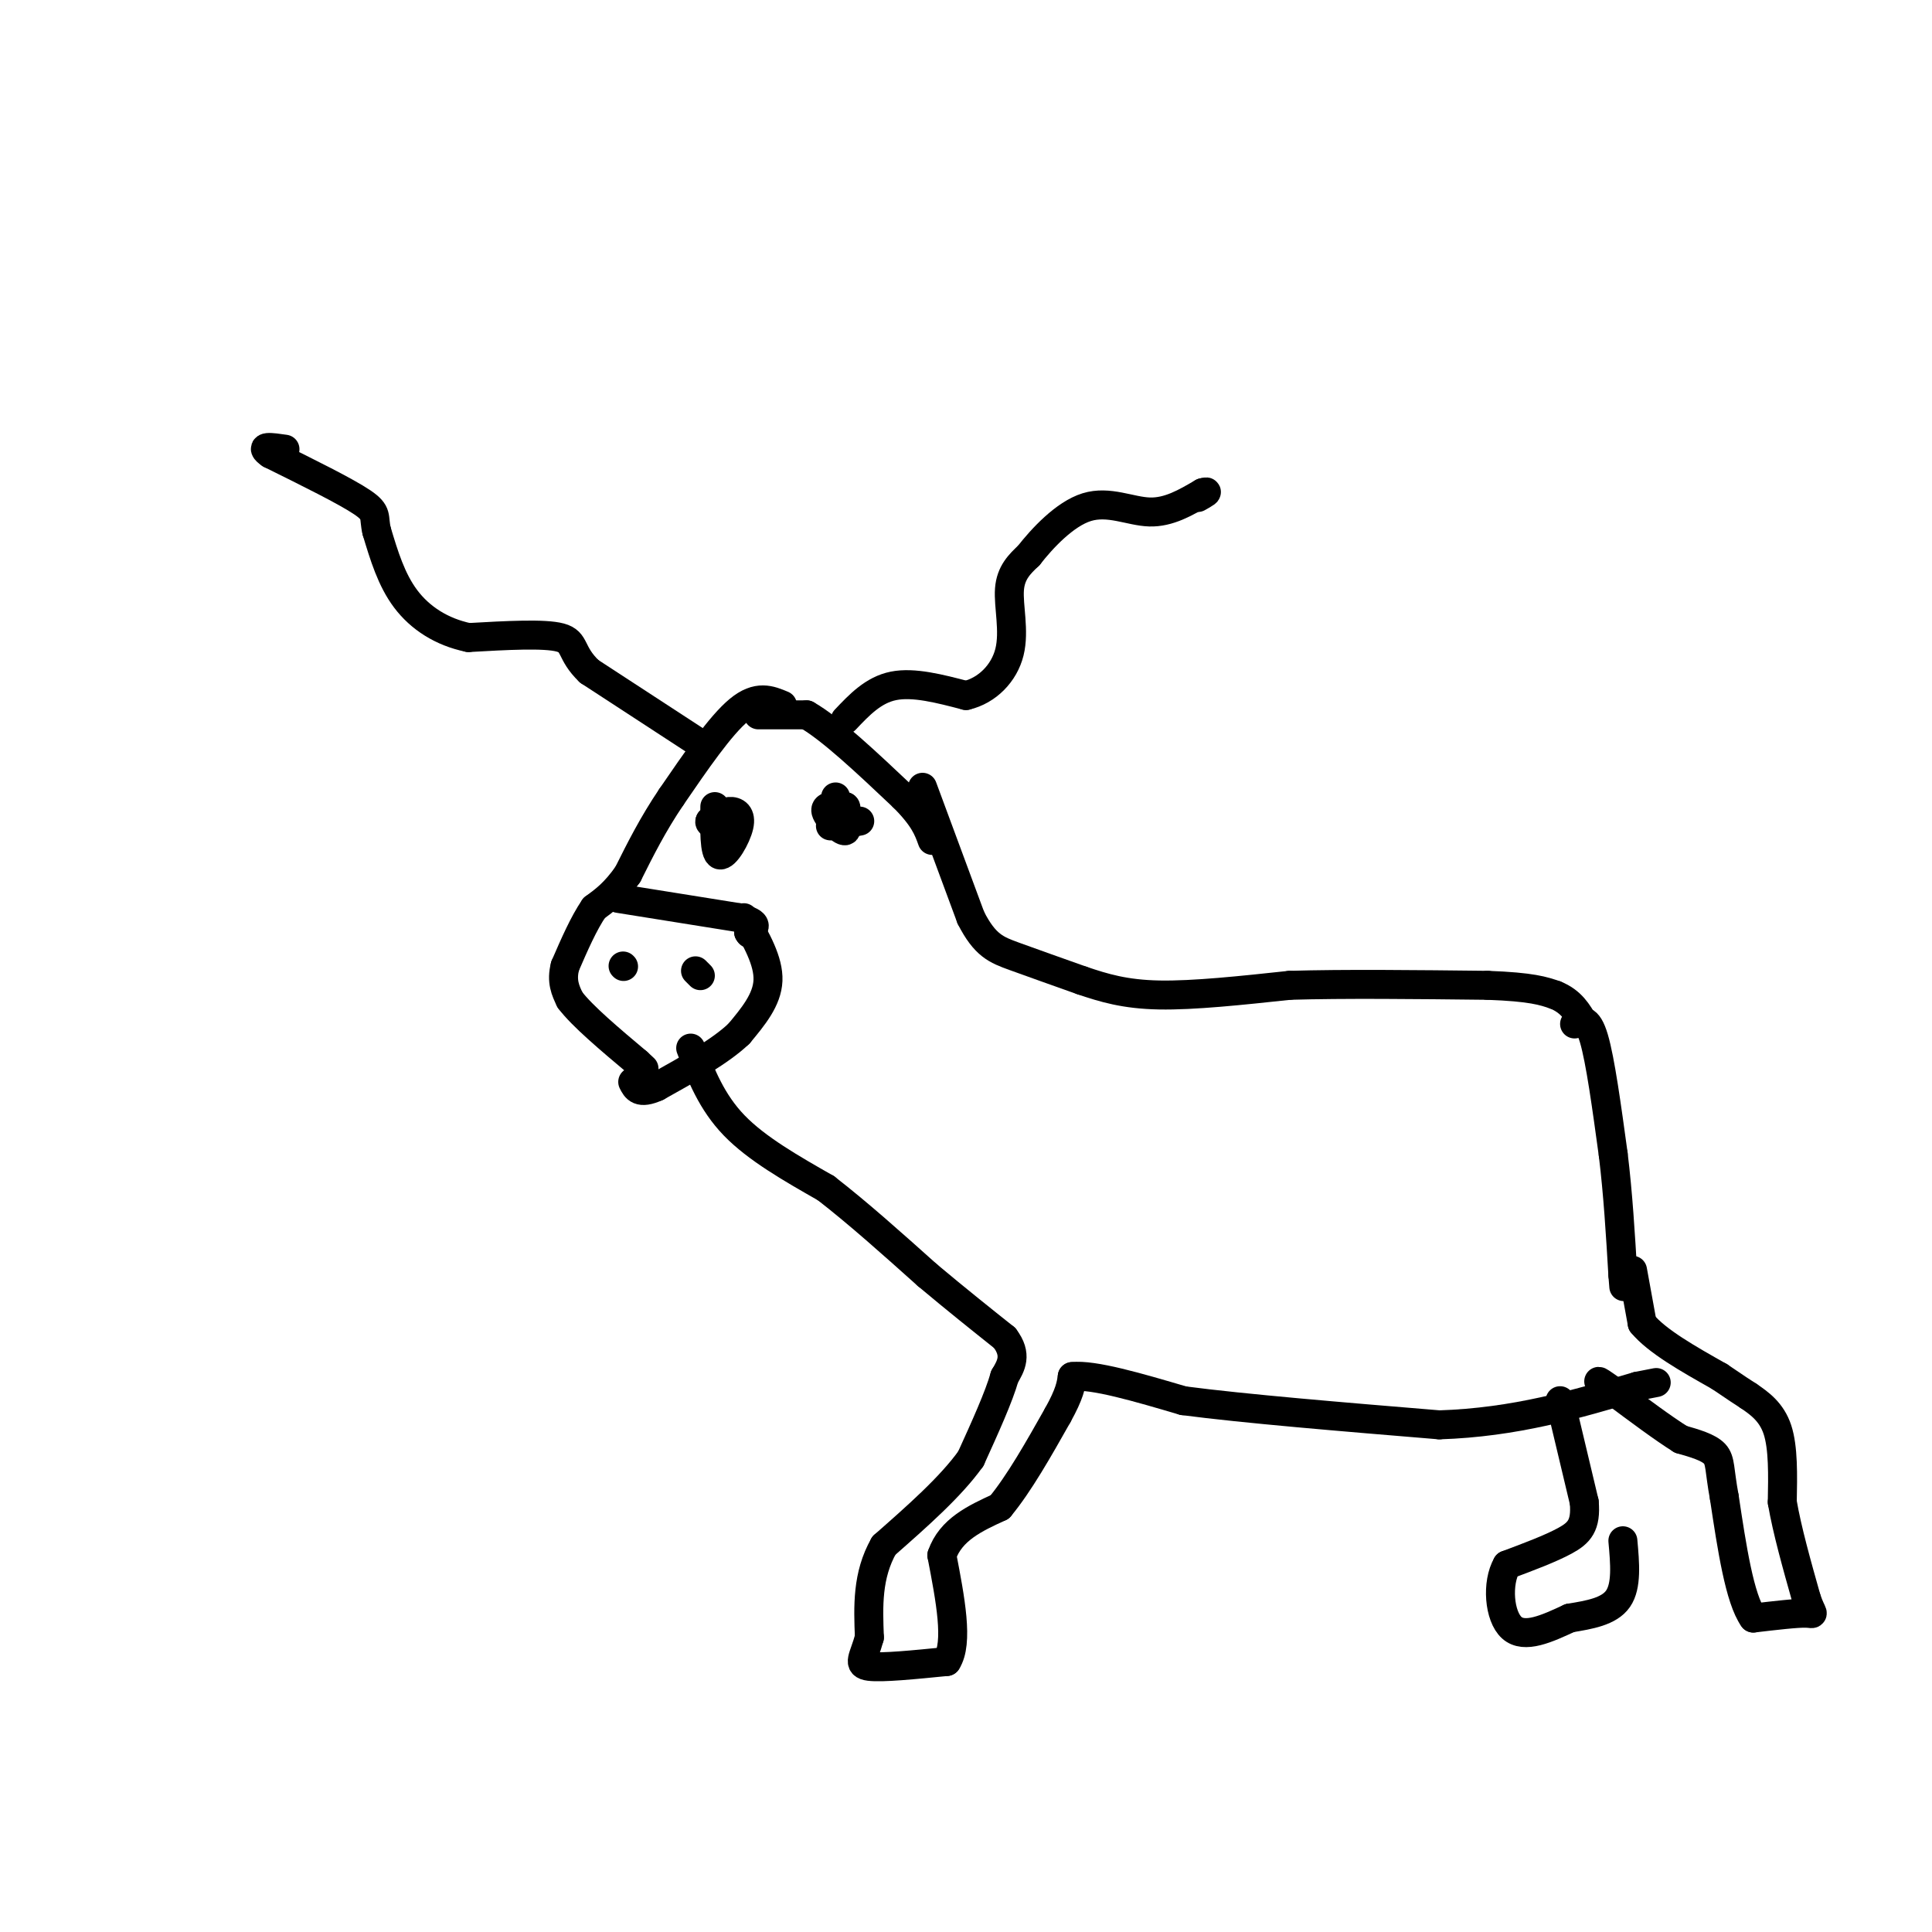 <svg viewBox='0 0 400 400' version='1.1' xmlns='http://www.w3.org/2000/svg' xmlns:xlink='http://www.w3.org/1999/xlink'><g fill='none' stroke='#000000' stroke-width='6' stroke-linecap='round' stroke-linejoin='round'><path d='M162,146c-2.583,-1.083 -5.167,-2.167 -9,1c-3.833,3.167 -8.917,10.583 -14,18'/><path d='M139,165c-3.833,5.667 -6.417,10.833 -9,16'/><path d='M130,181c-2.667,3.833 -4.833,5.417 -7,7'/><path d='M123,188c-2.167,3.167 -4.083,7.583 -6,12'/><path d='M117,200c-0.833,3.167 0.083,5.083 1,7'/><path d='M118,207c2.500,3.333 8.250,8.167 14,13'/><path d='M132,220c2.333,2.167 1.167,1.083 0,0'/><path d='M157,148c0.000,0.000 10.000,0.000 10,0'/><path d='M167,148c5.000,2.833 12.500,9.917 20,17'/><path d='M187,165c4.333,4.333 5.167,6.667 6,9'/><path d='M191,163c0.000,0.000 10.000,27.000 10,27'/><path d='M201,190c2.933,5.756 5.267,6.644 9,8c3.733,1.356 8.867,3.178 14,5'/><path d='M224,203c4.533,1.533 8.867,2.867 16,3c7.133,0.133 17.067,-0.933 27,-2'/><path d='M267,204c11.333,-0.333 26.167,-0.167 41,0'/><path d='M308,204c9.167,0.333 11.583,1.167 14,2'/><path d='M322,206c3.333,1.333 4.667,3.667 6,6'/><path d='M326,212c1.333,-0.750 2.667,-1.500 4,3c1.333,4.500 2.667,14.250 4,24'/><path d='M334,239c1.000,8.167 1.500,16.583 2,25'/><path d='M336,264c0.333,4.167 0.167,2.083 0,0'/><path d='M338,263c0.000,0.000 2.000,11.000 2,11'/><path d='M340,274c3.000,3.667 9.500,7.333 16,11'/><path d='M356,285c3.667,2.500 4.833,3.250 6,4'/><path d='M362,289c2.222,1.511 4.778,3.289 6,7c1.222,3.711 1.111,9.356 1,15'/><path d='M369,311c1.000,5.833 3.000,12.917 5,20'/><path d='M374,331c1.267,3.733 1.933,3.067 0,3c-1.933,-0.067 -6.467,0.467 -11,1'/><path d='M363,335c-2.833,-4.000 -4.417,-14.500 -6,-25'/><path d='M357,310c-1.067,-5.756 -0.733,-7.644 -2,-9c-1.267,-1.356 -4.133,-2.178 -7,-3'/><path d='M348,298c-3.500,-2.167 -8.750,-6.083 -14,-10'/><path d='M334,288c-2.833,-2.000 -2.917,-2.000 -3,-2'/><path d='M145,154c0.000,0.000 -23.000,-15.000 -23,-15'/><path d='M122,139c-4.067,-3.889 -2.733,-6.111 -6,-7c-3.267,-0.889 -11.133,-0.444 -19,0'/><path d='M97,132c-5.578,-1.156 -10.022,-4.044 -13,-8c-2.978,-3.956 -4.489,-8.978 -6,-14'/><path d='M78,110c-0.756,-3.067 0.356,-3.733 -3,-6c-3.356,-2.267 -11.178,-6.133 -19,-10'/><path d='M56,94c-2.667,-1.833 0.167,-1.417 3,-1'/><path d='M175,149c2.917,-3.083 5.833,-6.167 10,-7c4.167,-0.833 9.583,0.583 15,2'/><path d='M200,144c4.405,-1.036 7.917,-4.625 9,-9c1.083,-4.375 -0.262,-9.536 0,-13c0.262,-3.464 2.131,-5.232 4,-7'/><path d='M213,115c2.690,-3.452 7.417,-8.583 12,-10c4.583,-1.417 9.024,0.881 13,1c3.976,0.119 7.488,-1.940 11,-4'/><path d='M249,102c1.667,-0.500 0.333,0.250 -1,1'/><path d='M148,167c-0.065,4.804 -0.131,9.607 1,10c1.131,0.393 3.458,-3.625 4,-6c0.542,-2.375 -0.702,-3.107 -2,-3c-1.298,0.107 -2.649,1.054 -4,2'/><path d='M147,170c-0.333,0.500 0.833,0.750 2,1'/><path d='M178,170c-2.750,0.500 -5.500,1.000 -6,1c-0.500,0.000 1.250,-0.500 3,-1'/><path d='M173,165c1.378,3.378 2.756,6.756 2,7c-0.756,0.244 -3.644,-2.644 -4,-4c-0.356,-1.356 1.822,-1.178 4,-1'/><path d='M175,167c0.500,0.333 -0.250,1.667 -1,3'/><path d='M128,186c0.000,0.000 25.000,4.000 25,4'/><path d='M153,190c4.500,1.167 3.250,2.083 2,3'/><path d='M155,193c0.333,0.500 0.167,0.250 0,0'/><path d='M154,190c2.583,4.500 5.167,9.000 5,13c-0.167,4.000 -3.083,7.500 -6,11'/><path d='M153,214c-3.833,3.667 -10.417,7.333 -17,11'/><path d='M136,225c-3.667,1.667 -4.333,0.333 -5,-1'/><path d='M129,200c0.000,0.000 0.100,0.100 0.1,0.1'/><path d='M144,201c0.000,0.000 1.000,1.000 1,1'/><path d='M143,217c2.167,5.583 4.333,11.167 9,16c4.667,4.833 11.833,8.917 19,13'/><path d='M171,246c6.667,5.167 13.833,11.583 21,18'/><path d='M192,264c6.167,5.167 11.083,9.083 16,13'/><path d='M208,277c2.667,3.500 1.333,5.750 0,8'/><path d='M208,285c-1.167,4.167 -4.083,10.583 -7,17'/><path d='M201,302c-4.167,5.833 -11.083,11.917 -18,18'/><path d='M183,320c-3.500,6.167 -3.250,12.583 -3,19'/><path d='M180,339c-1.178,4.333 -2.622,5.667 0,6c2.622,0.333 9.311,-0.333 16,-1'/><path d='M196,344c2.500,-3.833 0.750,-12.917 -1,-22'/><path d='M195,322c1.833,-5.333 6.917,-7.667 12,-10'/><path d='M207,312c4.000,-4.833 8.000,-11.917 12,-19'/><path d='M219,293c2.500,-4.500 2.750,-6.250 3,-8'/><path d='M222,285c4.333,-0.500 13.667,2.250 23,5'/><path d='M245,290c12.667,1.667 32.833,3.333 53,5'/><path d='M298,295c15.667,-0.500 28.333,-4.250 41,-8'/><path d='M339,287c6.833,-1.333 3.417,-0.667 0,0'/><path d='M323,290c0.000,0.000 5.000,21.000 5,21'/><path d='M328,311c0.422,4.822 -1.022,6.378 -4,8c-2.978,1.622 -7.489,3.311 -12,5'/><path d='M312,324c-2.178,3.756 -1.622,10.644 1,13c2.622,2.356 7.311,0.178 12,-2'/><path d='M325,335c4.044,-0.667 8.156,-1.333 10,-4c1.844,-2.667 1.422,-7.333 1,-12'/></g>
</svg>